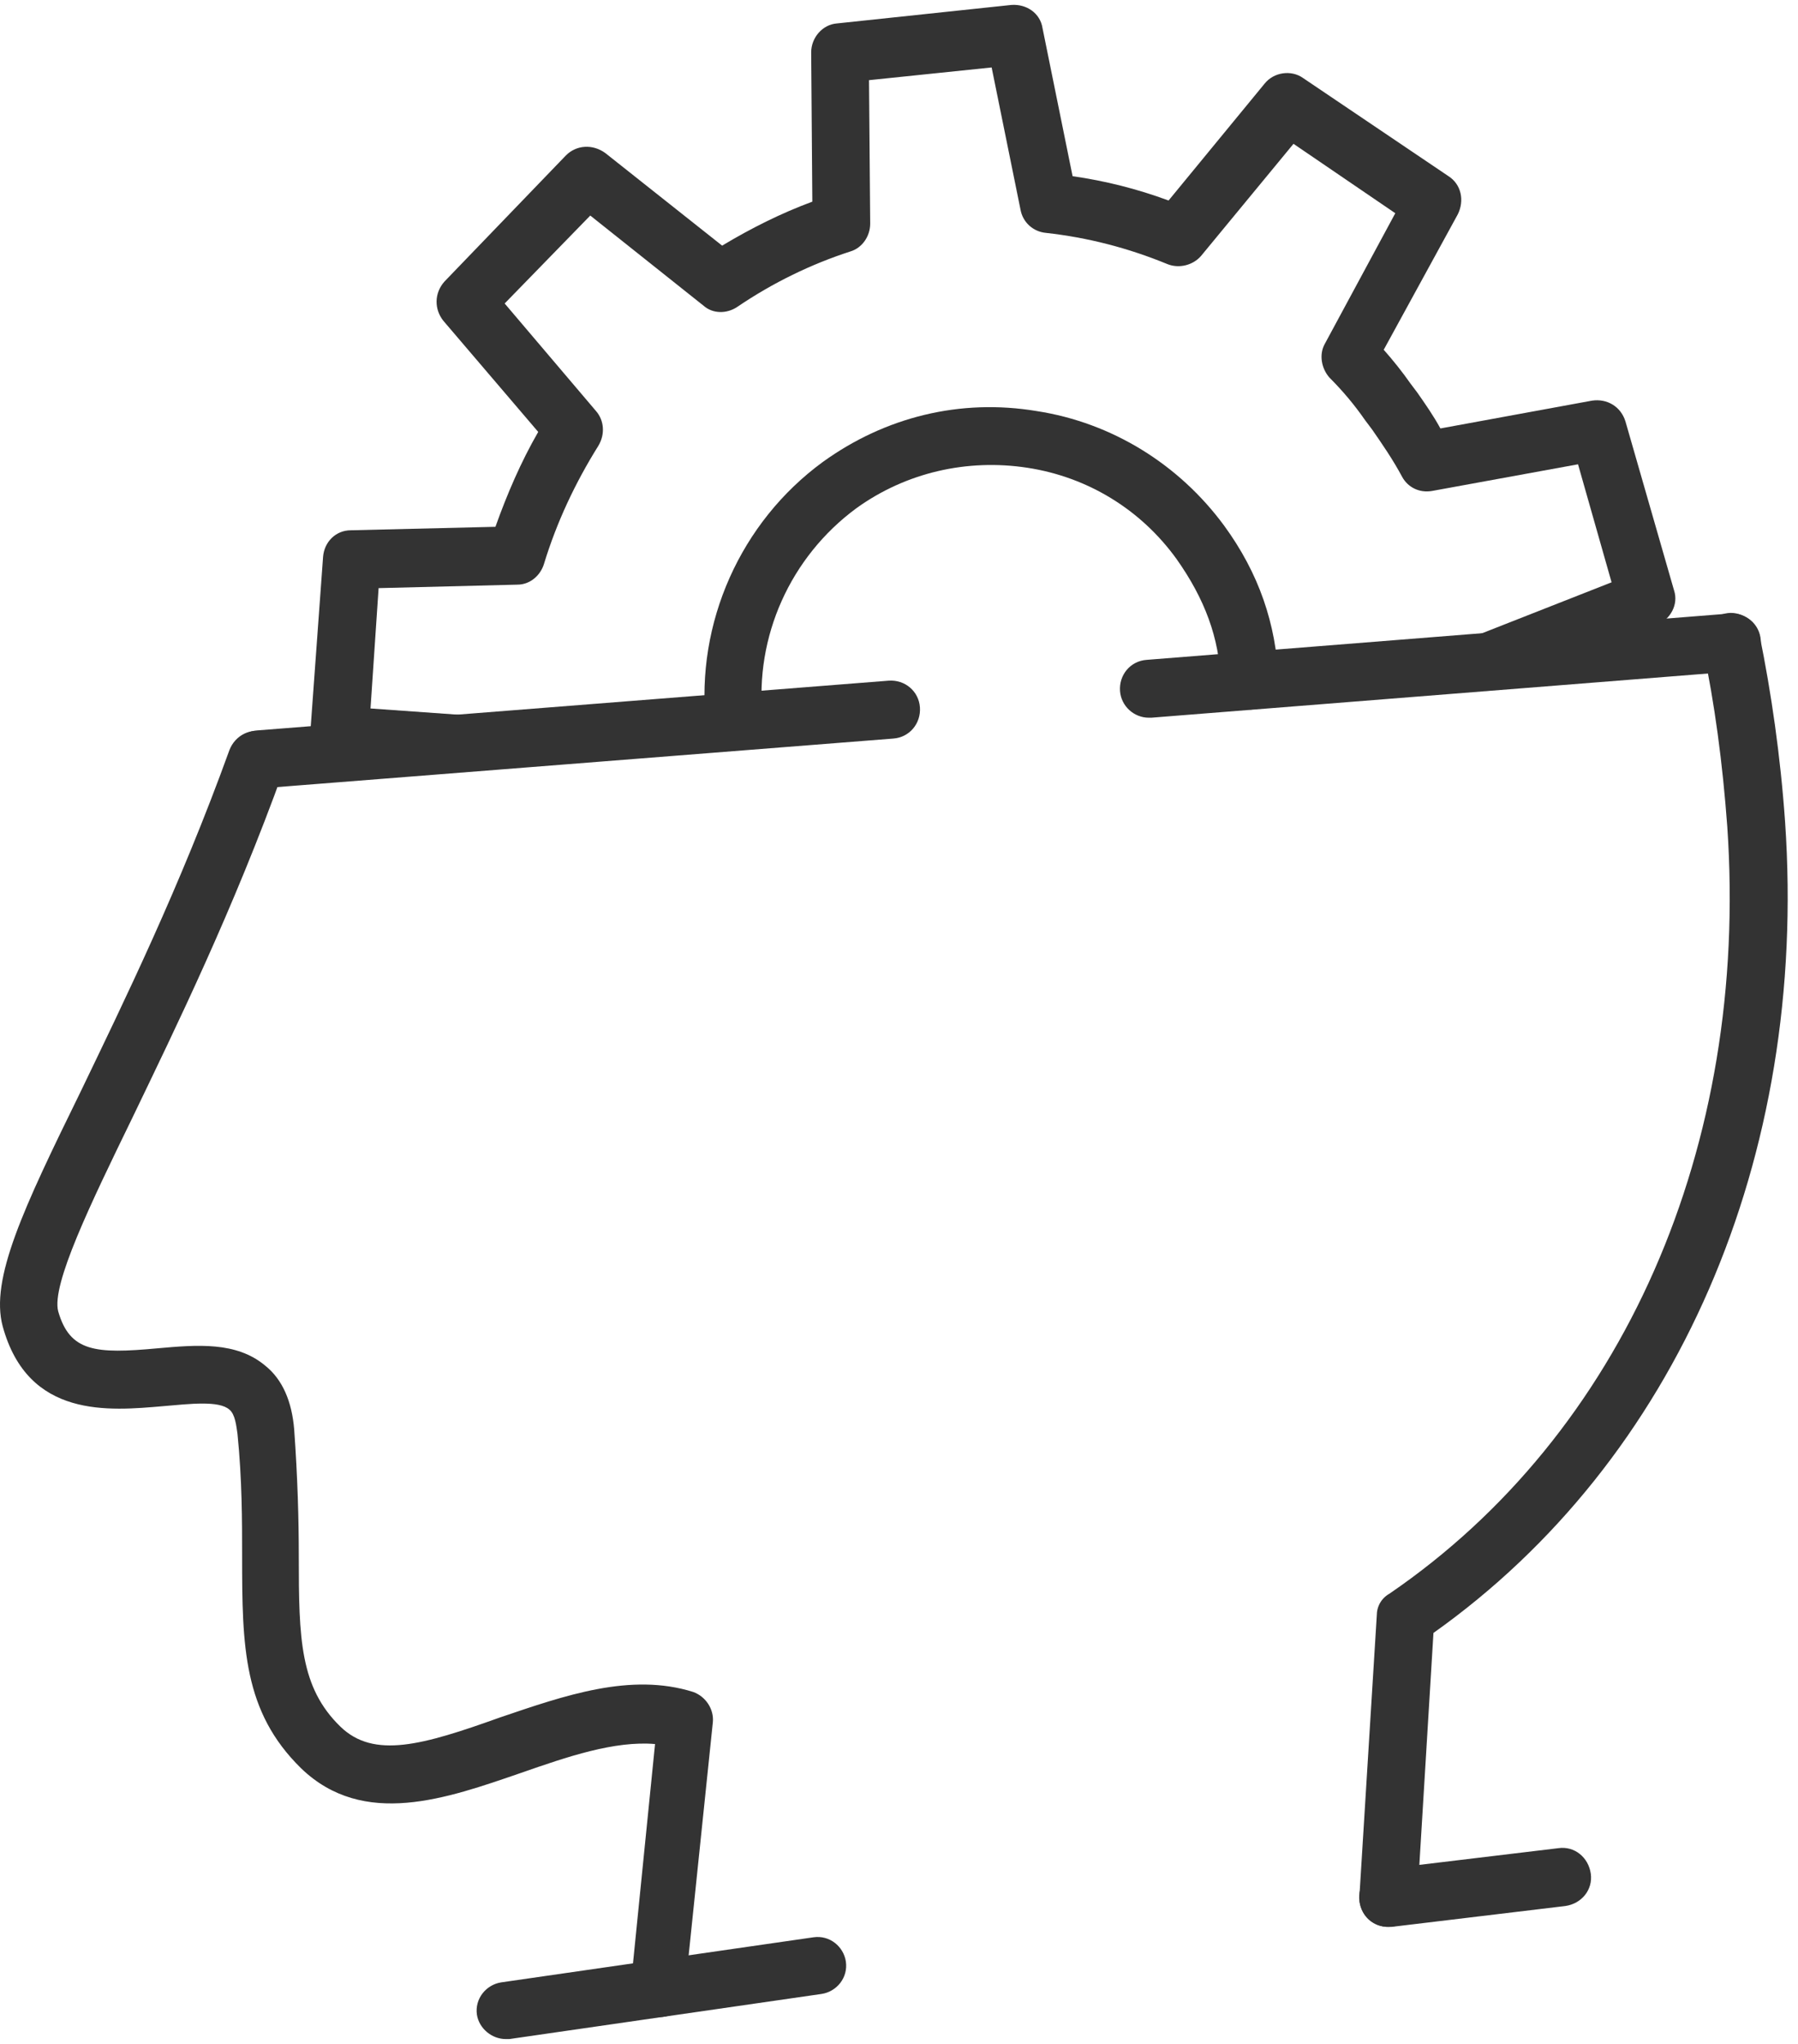 <svg width="44" height="50" viewBox="0 0 44 50" fill="none" xmlns="http://www.w3.org/2000/svg">
<path d="M11.36 18.887C11.331 18.887 11.331 18.887 11.303 18.887L8.246 18.661C7.85 18.633 7.567 18.293 7.595 17.897L7.906 13.623C7.935 13.255 8.218 12.972 8.586 12.972L12.124 12.887C12.407 12.094 12.746 11.302 13.171 10.566L10.85 7.848C10.624 7.565 10.624 7.169 10.878 6.886L13.85 3.801C14.105 3.546 14.501 3.518 14.813 3.744L17.672 6.009C18.379 5.584 19.115 5.216 19.879 4.933L19.851 1.282C19.851 0.914 20.134 0.602 20.474 0.574L24.748 0.121C25.116 0.093 25.455 0.319 25.512 0.687L26.248 4.31C27.041 4.423 27.833 4.622 28.597 4.905L30.947 2.046C31.173 1.763 31.598 1.706 31.881 1.904L35.447 4.31C35.758 4.508 35.843 4.905 35.674 5.244L33.862 8.556C34.088 8.811 34.315 9.094 34.513 9.377L34.683 9.603C34.881 9.886 35.079 10.169 35.249 10.481L38.957 9.801C39.325 9.745 39.665 9.943 39.778 10.311L40.967 14.443C41.08 14.783 40.882 15.151 40.542 15.293L36.636 16.849C36.268 16.991 35.872 16.821 35.73 16.453C35.589 16.085 35.758 15.689 36.126 15.547L39.438 14.245L38.617 11.358L35.051 12.009C34.739 12.066 34.456 11.924 34.315 11.669C34.088 11.245 33.834 10.877 33.579 10.509L33.409 10.283C33.154 9.915 32.871 9.575 32.532 9.235C32.334 9.009 32.277 8.669 32.419 8.414L34.145 5.216L31.654 3.518L29.39 6.263C29.192 6.49 28.852 6.575 28.569 6.461C27.607 6.065 26.616 5.81 25.597 5.697C25.286 5.669 25.031 5.442 24.974 5.131L24.267 1.65L21.266 1.961L21.295 5.471C21.295 5.782 21.096 6.065 20.814 6.15C19.851 6.461 18.917 6.914 18.04 7.509C17.785 7.679 17.445 7.679 17.219 7.48L14.445 5.273L12.35 7.424L14.586 10.056C14.784 10.283 14.813 10.622 14.643 10.905C14.077 11.811 13.624 12.773 13.313 13.792C13.228 14.075 12.973 14.302 12.662 14.302L9.265 14.387L9.067 17.331L11.444 17.5C11.841 17.529 12.124 17.868 12.095 18.265C12.039 18.604 11.727 18.887 11.36 18.887Z" fill="#333333"/>
<path d="M17.983 18.349C17.615 18.349 17.332 18.067 17.275 17.727C17.021 15.236 18.124 12.773 20.134 11.302C21.663 10.198 23.502 9.745 25.37 10.056C27.21 10.339 28.852 11.358 29.956 12.858C30.805 14.019 31.23 15.264 31.286 16.623C31.286 17.019 31.003 17.331 30.607 17.359C30.211 17.359 29.899 17.076 29.871 16.68C29.843 15.604 29.475 14.642 28.795 13.679C27.918 12.462 26.616 11.669 25.144 11.443C23.672 11.217 22.172 11.556 20.955 12.434C19.342 13.623 18.464 15.576 18.662 17.557C18.691 17.953 18.407 18.293 18.04 18.321C18.04 18.349 18.011 18.349 17.983 18.349Z" fill="#333333"/>
<path d="M16.143 49.343C16.115 49.343 16.086 49.343 16.058 49.343C15.662 49.315 15.379 48.947 15.435 48.579L16.03 42.664C15.039 42.579 13.879 42.975 12.746 43.371C10.935 43.994 8.897 44.73 7.369 43.258C5.953 41.871 5.925 40.286 5.925 38.078C5.925 37.201 5.925 36.21 5.812 35.078C5.783 34.88 5.755 34.597 5.614 34.483C5.359 34.257 4.651 34.342 4 34.398C2.67 34.512 0.688 34.71 0.066 32.446C-0.246 31.285 0.575 29.558 1.962 26.728C3.038 24.492 4.396 21.718 5.614 18.35C5.755 17.982 6.151 17.784 6.519 17.925C6.887 18.067 7.085 18.463 6.944 18.831C5.699 22.284 4.312 25.114 3.236 27.351C2.217 29.445 1.255 31.427 1.424 32.078C1.708 33.068 2.33 33.125 3.859 32.983C4.821 32.898 5.783 32.813 6.491 33.408C6.916 33.748 7.142 34.285 7.199 34.965C7.284 36.153 7.312 37.172 7.312 38.078C7.312 40.088 7.34 41.277 8.331 42.239C9.152 43.032 10.341 42.692 12.237 42.013C13.822 41.475 15.435 40.909 16.964 41.39C17.275 41.503 17.473 41.814 17.445 42.126L16.766 48.664C16.822 49.06 16.511 49.343 16.143 49.343Z" fill="#333333"/>
<path d="M33.975 47.136C33.947 47.136 33.947 47.136 33.919 47.136C33.522 47.107 33.239 46.768 33.268 46.371L33.692 39.522C33.692 39.295 33.805 39.097 34.004 38.984C39.721 35.078 42.806 28.058 42.269 20.218C42.155 18.661 41.957 17.189 41.674 15.859C41.589 15.462 41.844 15.095 42.212 15.01C42.58 14.925 42.976 15.179 43.061 15.547C43.344 16.934 43.571 18.491 43.684 20.105C44.25 28.341 41.023 35.729 35.079 39.946L34.683 46.456C34.655 46.853 34.343 47.136 33.975 47.136Z" fill="#333333"/>
<path d="M12.379 49.881C12.039 49.881 11.727 49.627 11.671 49.287C11.614 48.891 11.897 48.551 12.265 48.494L19.908 47.391C20.304 47.334 20.644 47.617 20.7 47.985C20.757 48.381 20.474 48.721 20.106 48.777L12.463 49.881C12.435 49.881 12.407 49.881 12.379 49.881Z" fill="#333333"/>
<path d="M33.975 47.136C33.607 47.136 33.324 46.881 33.268 46.513C33.211 46.117 33.494 45.777 33.89 45.721L38.136 45.211C38.532 45.154 38.872 45.437 38.929 45.834C38.985 46.23 38.702 46.57 38.306 46.626L34.06 47.136C34.032 47.136 34.004 47.136 33.975 47.136Z" fill="#333333"/>
<path d="M28.116 17.557C27.748 17.557 27.437 17.274 27.409 16.906C27.38 16.51 27.663 16.17 28.059 16.142L42.325 15.009C42.721 14.981 43.061 15.264 43.089 15.661C43.118 16.057 42.835 16.396 42.438 16.425L28.173 17.557C28.145 17.557 28.116 17.557 28.116 17.557Z" fill="#333333"/>
<path d="M6.35 19.284C5.982 19.284 5.67 19 5.642 18.633C5.614 18.236 5.897 17.897 6.293 17.868L21.747 16.651C22.144 16.623 22.483 16.906 22.512 17.302C22.54 17.698 22.257 18.038 21.861 18.067L6.406 19.284C6.406 19.284 6.378 19.284 6.35 19.284Z" fill="#333333"/>
</svg>

